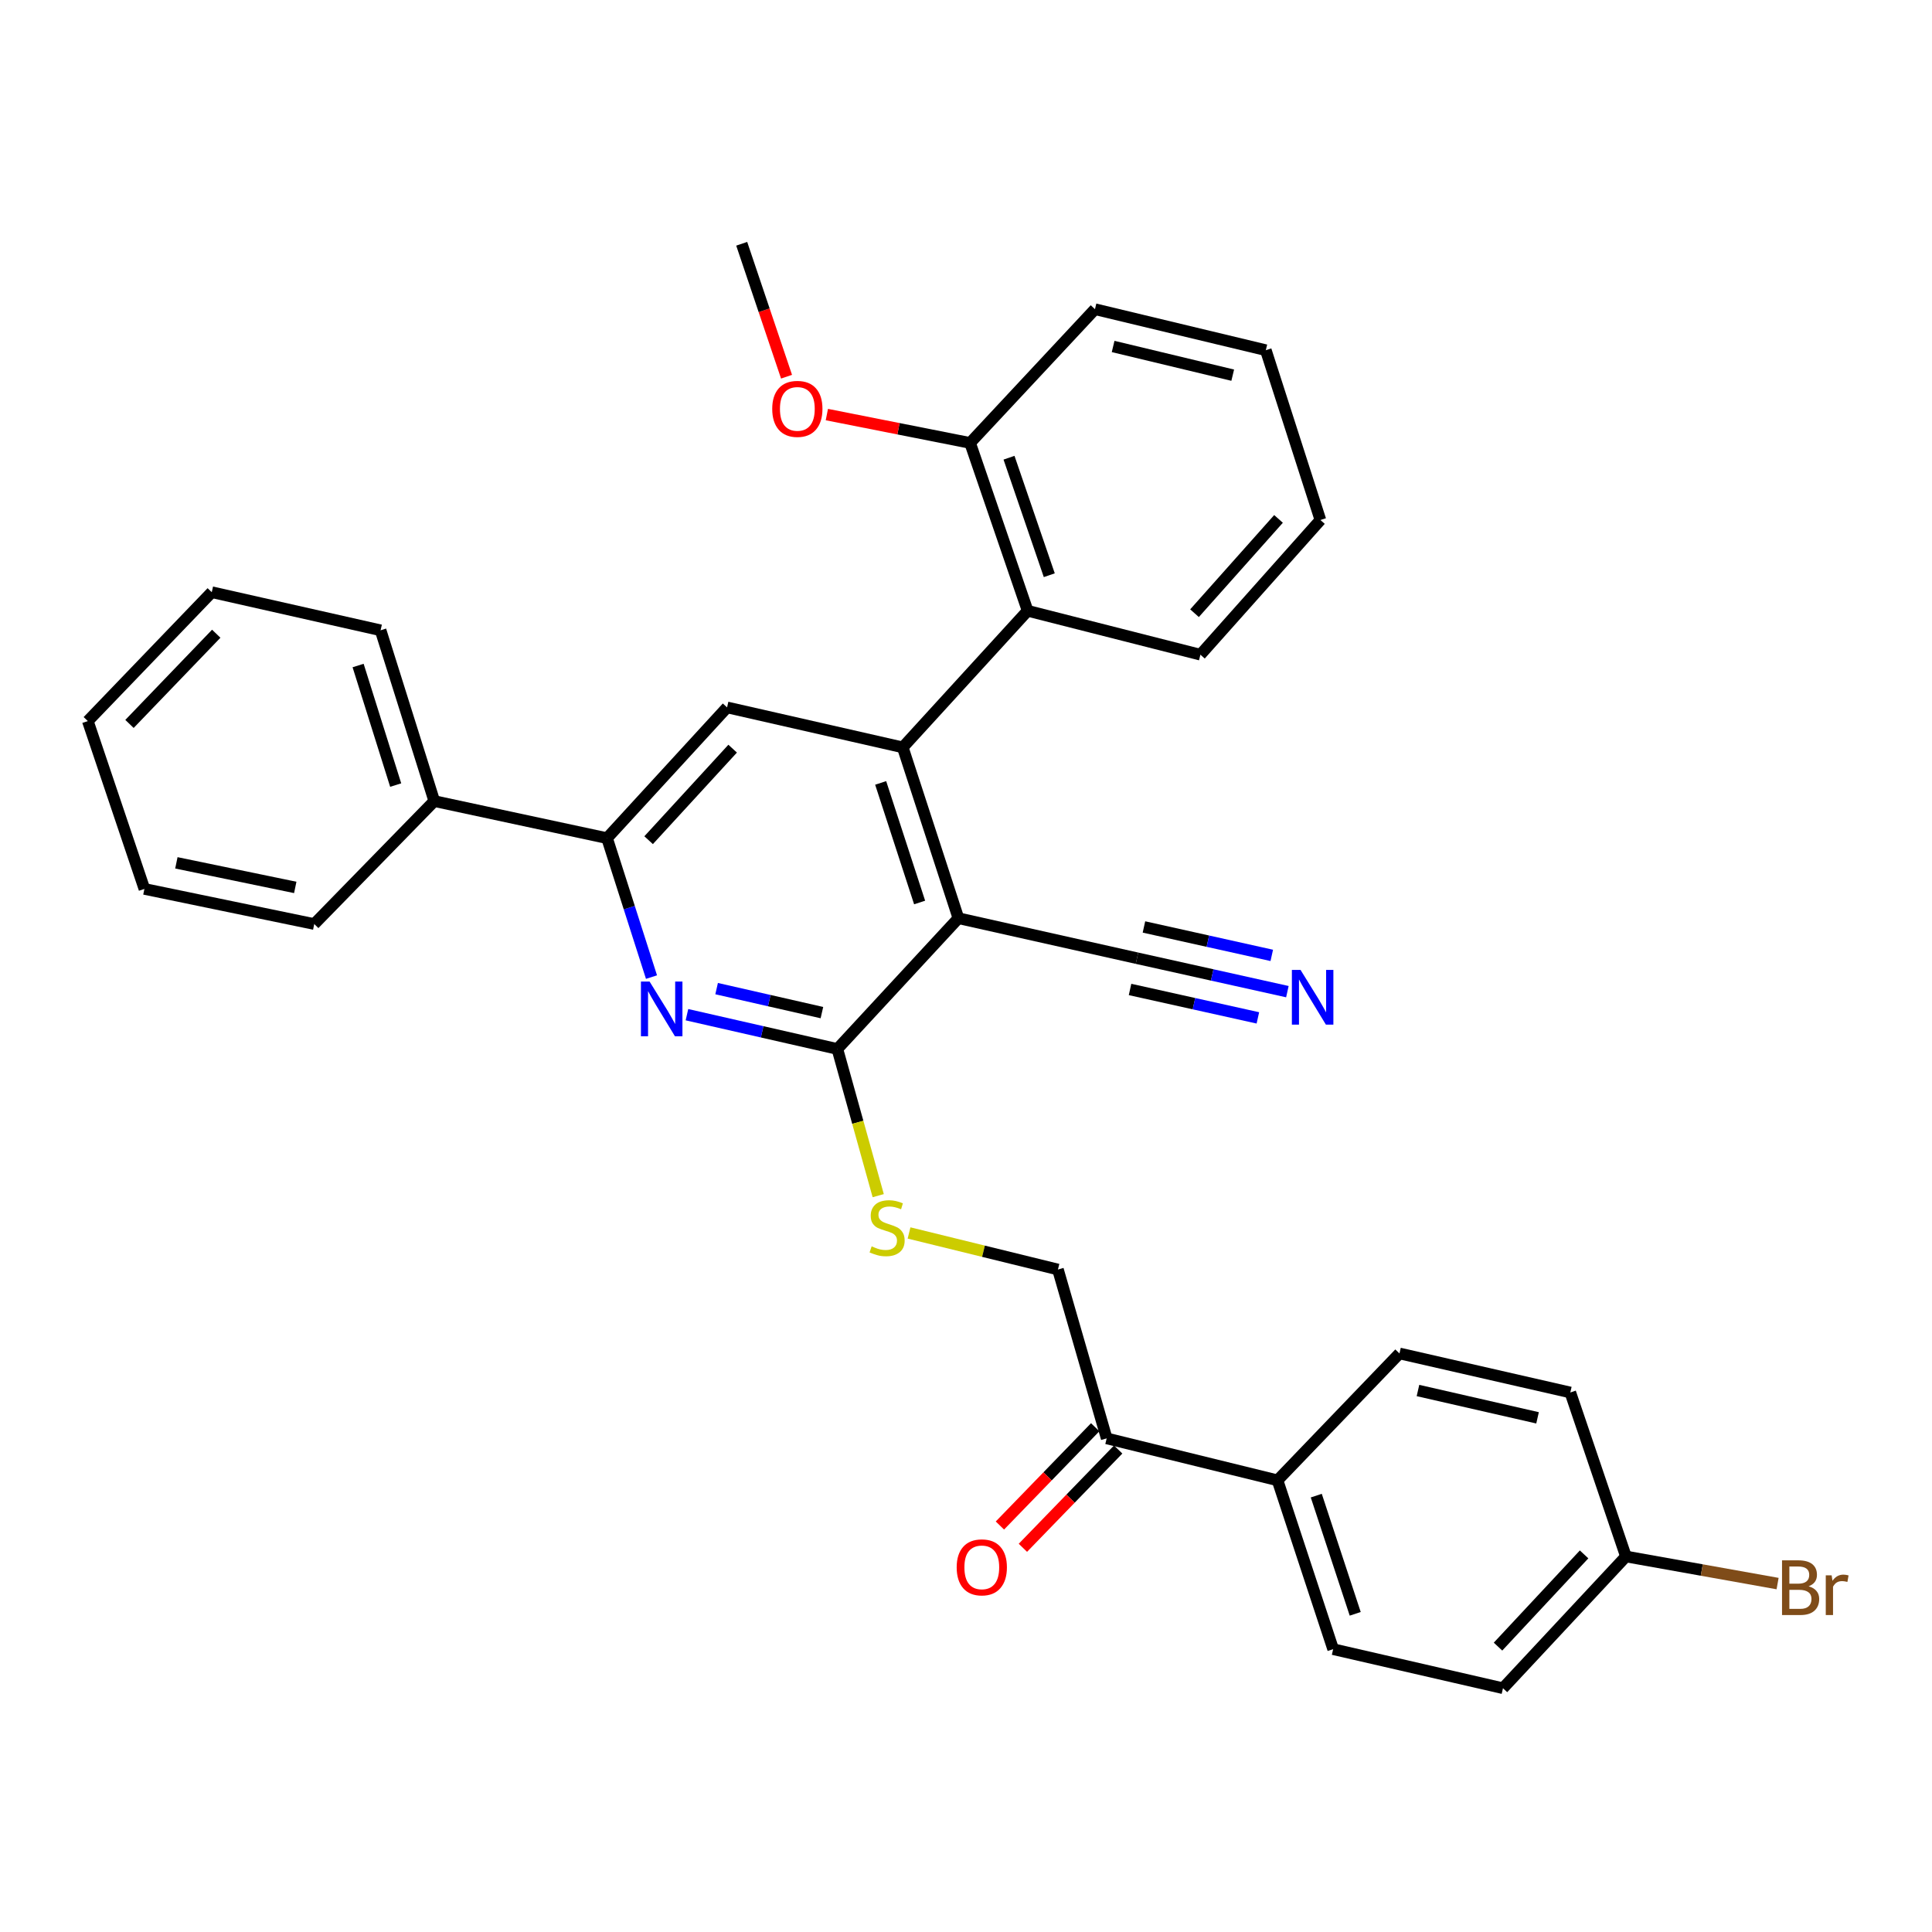 <?xml version='1.0' encoding='iso-8859-1'?>
<svg version='1.1' baseProfile='full'
              xmlns='http://www.w3.org/2000/svg'
                      xmlns:rdkit='http://www.rdkit.org/xml'
                      xmlns:xlink='http://www.w3.org/1999/xlink'
                  xml:space='preserve'
width='1000px' height='1000px' viewBox='0 0 1000 1000'>
<!-- END OF HEADER -->
<rect style='opacity:1.0;fill:#FFFFFF;stroke:none' width='1000' height='1000' x='0' y='0'> </rect>
<path class='bond-0' d='M 496.071,475.264 L 467.266,386.842' style='fill:none;fill-rule:evenodd;stroke:#000000;stroke-width:6px;stroke-linecap:butt;stroke-linejoin:miter;stroke-opacity:1' />
<path class='bond-0' d='M 475.995,467.133 L 455.831,405.238' style='fill:none;fill-rule:evenodd;stroke:#000000;stroke-width:6px;stroke-linecap:butt;stroke-linejoin:miter;stroke-opacity:1' />
<path class='bond-1' d='M 496.071,475.264 L 433.416,542.945' style='fill:none;fill-rule:evenodd;stroke:#000000;stroke-width:6px;stroke-linecap:butt;stroke-linejoin:miter;stroke-opacity:1' />
<path class='bond-6' d='M 496.071,475.264 L 588.507,495.968' style='fill:none;fill-rule:evenodd;stroke:#000000;stroke-width:6px;stroke-linecap:butt;stroke-linejoin:miter;stroke-opacity:1' />
<path class='bond-4' d='M 467.266,386.842 L 376.331,366.147' style='fill:none;fill-rule:evenodd;stroke:#000000;stroke-width:6px;stroke-linecap:butt;stroke-linejoin:miter;stroke-opacity:1' />
<path class='bond-5' d='M 467.266,386.842 L 531.9,316.141' style='fill:none;fill-rule:evenodd;stroke:#000000;stroke-width:6px;stroke-linecap:butt;stroke-linejoin:miter;stroke-opacity:1' />
<path class='bond-2' d='M 433.416,542.945 L 394.489,534.074' style='fill:none;fill-rule:evenodd;stroke:#000000;stroke-width:6px;stroke-linecap:butt;stroke-linejoin:miter;stroke-opacity:1' />
<path class='bond-2' d='M 394.489,534.074 L 355.562,525.202' style='fill:none;fill-rule:evenodd;stroke:#0000FF;stroke-width:6px;stroke-linecap:butt;stroke-linejoin:miter;stroke-opacity:1' />
<path class='bond-2' d='M 425.42,524.127 L 398.171,517.917' style='fill:none;fill-rule:evenodd;stroke:#000000;stroke-width:6px;stroke-linecap:butt;stroke-linejoin:miter;stroke-opacity:1' />
<path class='bond-2' d='M 398.171,517.917 L 370.922,511.707' style='fill:none;fill-rule:evenodd;stroke:#0000FF;stroke-width:6px;stroke-linecap:butt;stroke-linejoin:miter;stroke-opacity:1' />
<path class='bond-8' d='M 433.416,542.945 L 443.99,580.908' style='fill:none;fill-rule:evenodd;stroke:#000000;stroke-width:6px;stroke-linecap:butt;stroke-linejoin:miter;stroke-opacity:1' />
<path class='bond-8' d='M 443.99,580.908 L 454.564,618.871' style='fill:none;fill-rule:evenodd;stroke:#CCCC00;stroke-width:6px;stroke-linecap:butt;stroke-linejoin:miter;stroke-opacity:1' />
<path class='bond-3' d='M 337.216,505.743 L 325.708,469.786' style='fill:none;fill-rule:evenodd;stroke:#0000FF;stroke-width:6px;stroke-linecap:butt;stroke-linejoin:miter;stroke-opacity:1' />
<path class='bond-3' d='M 325.708,469.786 L 314.201,433.828' style='fill:none;fill-rule:evenodd;stroke:#000000;stroke-width:6px;stroke-linecap:butt;stroke-linejoin:miter;stroke-opacity:1' />
<path class='bond-13' d='M 314.201,433.828 L 224.784,414.643' style='fill:none;fill-rule:evenodd;stroke:#000000;stroke-width:6px;stroke-linecap:butt;stroke-linejoin:miter;stroke-opacity:1' />
<path class='bond-32' d='M 314.201,433.828 L 376.331,366.147' style='fill:none;fill-rule:evenodd;stroke:#000000;stroke-width:6px;stroke-linecap:butt;stroke-linejoin:miter;stroke-opacity:1' />
<path class='bond-32' d='M 335.727,434.882 L 379.218,387.505' style='fill:none;fill-rule:evenodd;stroke:#000000;stroke-width:6px;stroke-linecap:butt;stroke-linejoin:miter;stroke-opacity:1' />
<path class='bond-11' d='M 531.9,316.141 L 502.119,229.256' style='fill:none;fill-rule:evenodd;stroke:#000000;stroke-width:6px;stroke-linecap:butt;stroke-linejoin:miter;stroke-opacity:1' />
<path class='bond-11' d='M 543.108,297.735 L 522.262,236.916' style='fill:none;fill-rule:evenodd;stroke:#000000;stroke-width:6px;stroke-linecap:butt;stroke-linejoin:miter;stroke-opacity:1' />
<path class='bond-22' d='M 531.9,316.141 L 621.335,338.87' style='fill:none;fill-rule:evenodd;stroke:#000000;stroke-width:6px;stroke-linecap:butt;stroke-linejoin:miter;stroke-opacity:1' />
<path class='bond-7' d='M 588.507,495.968 L 627.427,504.623' style='fill:none;fill-rule:evenodd;stroke:#000000;stroke-width:6px;stroke-linecap:butt;stroke-linejoin:miter;stroke-opacity:1' />
<path class='bond-7' d='M 627.427,504.623 L 666.347,513.278' style='fill:none;fill-rule:evenodd;stroke:#0000FF;stroke-width:6px;stroke-linecap:butt;stroke-linejoin:miter;stroke-opacity:1' />
<path class='bond-7' d='M 584.91,512.143 L 617.992,519.5' style='fill:none;fill-rule:evenodd;stroke:#000000;stroke-width:6px;stroke-linecap:butt;stroke-linejoin:miter;stroke-opacity:1' />
<path class='bond-7' d='M 617.992,519.5 L 651.074,526.857' style='fill:none;fill-rule:evenodd;stroke:#0000FF;stroke-width:6px;stroke-linecap:butt;stroke-linejoin:miter;stroke-opacity:1' />
<path class='bond-7' d='M 592.104,479.792 L 625.186,487.149' style='fill:none;fill-rule:evenodd;stroke:#000000;stroke-width:6px;stroke-linecap:butt;stroke-linejoin:miter;stroke-opacity:1' />
<path class='bond-7' d='M 625.186,487.149 L 658.268,494.506' style='fill:none;fill-rule:evenodd;stroke:#0000FF;stroke-width:6px;stroke-linecap:butt;stroke-linejoin:miter;stroke-opacity:1' />
<path class='bond-12' d='M 470.521,638.178 L 509.054,647.638' style='fill:none;fill-rule:evenodd;stroke:#CCCC00;stroke-width:6px;stroke-linecap:butt;stroke-linejoin:miter;stroke-opacity:1' />
<path class='bond-12' d='M 509.054,647.638 L 547.587,657.098' style='fill:none;fill-rule:evenodd;stroke:#000000;stroke-width:6px;stroke-linecap:butt;stroke-linejoin:miter;stroke-opacity:1' />
<path class='bond-9' d='M 572.82,744.498 L 547.587,657.098' style='fill:none;fill-rule:evenodd;stroke:#000000;stroke-width:6px;stroke-linecap:butt;stroke-linejoin:miter;stroke-opacity:1' />
<path class='bond-10' d='M 572.82,744.498 L 661.242,766.214' style='fill:none;fill-rule:evenodd;stroke:#000000;stroke-width:6px;stroke-linecap:butt;stroke-linejoin:miter;stroke-opacity:1' />
<path class='bond-14' d='M 566.872,738.731 L 542.211,764.168' style='fill:none;fill-rule:evenodd;stroke:#000000;stroke-width:6px;stroke-linecap:butt;stroke-linejoin:miter;stroke-opacity:1' />
<path class='bond-14' d='M 542.211,764.168 L 517.55,789.605' style='fill:none;fill-rule:evenodd;stroke:#FF0000;stroke-width:6px;stroke-linecap:butt;stroke-linejoin:miter;stroke-opacity:1' />
<path class='bond-14' d='M 578.769,750.265 L 554.108,775.702' style='fill:none;fill-rule:evenodd;stroke:#000000;stroke-width:6px;stroke-linecap:butt;stroke-linejoin:miter;stroke-opacity:1' />
<path class='bond-14' d='M 554.108,775.702 L 529.447,801.139' style='fill:none;fill-rule:evenodd;stroke:#FF0000;stroke-width:6px;stroke-linecap:butt;stroke-linejoin:miter;stroke-opacity:1' />
<path class='bond-15' d='M 661.242,766.214 L 690.038,853.606' style='fill:none;fill-rule:evenodd;stroke:#000000;stroke-width:6px;stroke-linecap:butt;stroke-linejoin:miter;stroke-opacity:1' />
<path class='bond-15' d='M 681.3,774.137 L 701.457,835.311' style='fill:none;fill-rule:evenodd;stroke:#000000;stroke-width:6px;stroke-linecap:butt;stroke-linejoin:miter;stroke-opacity:1' />
<path class='bond-16' d='M 661.242,766.214 L 724.367,700.54' style='fill:none;fill-rule:evenodd;stroke:#000000;stroke-width:6px;stroke-linecap:butt;stroke-linejoin:miter;stroke-opacity:1' />
<path class='bond-21' d='M 502.119,229.256 L 465.051,221.917' style='fill:none;fill-rule:evenodd;stroke:#000000;stroke-width:6px;stroke-linecap:butt;stroke-linejoin:miter;stroke-opacity:1' />
<path class='bond-21' d='M 465.051,221.917 L 427.982,214.578' style='fill:none;fill-rule:evenodd;stroke:#FF0000;stroke-width:6px;stroke-linecap:butt;stroke-linejoin:miter;stroke-opacity:1' />
<path class='bond-23' d='M 502.119,229.256 L 566.754,160.038' style='fill:none;fill-rule:evenodd;stroke:#000000;stroke-width:6px;stroke-linecap:butt;stroke-linejoin:miter;stroke-opacity:1' />
<path class='bond-24' d='M 224.784,414.643 L 196.992,326.24' style='fill:none;fill-rule:evenodd;stroke:#000000;stroke-width:6px;stroke-linecap:butt;stroke-linejoin:miter;stroke-opacity:1' />
<path class='bond-24' d='M 204.808,406.353 L 185.353,344.47' style='fill:none;fill-rule:evenodd;stroke:#000000;stroke-width:6px;stroke-linecap:butt;stroke-linejoin:miter;stroke-opacity:1' />
<path class='bond-25' d='M 224.784,414.643 L 162.654,478.283' style='fill:none;fill-rule:evenodd;stroke:#000000;stroke-width:6px;stroke-linecap:butt;stroke-linejoin:miter;stroke-opacity:1' />
<path class='bond-18' d='M 690.038,853.606 L 777.936,873.822' style='fill:none;fill-rule:evenodd;stroke:#000000;stroke-width:6px;stroke-linecap:butt;stroke-linejoin:miter;stroke-opacity:1' />
<path class='bond-19' d='M 724.367,700.54 L 812.789,720.747' style='fill:none;fill-rule:evenodd;stroke:#000000;stroke-width:6px;stroke-linecap:butt;stroke-linejoin:miter;stroke-opacity:1' />
<path class='bond-19' d='M 733.939,719.725 L 795.834,733.87' style='fill:none;fill-rule:evenodd;stroke:#000000;stroke-width:6px;stroke-linecap:butt;stroke-linejoin:miter;stroke-opacity:1' />
<path class='bond-17' d='M 841.585,805.625 L 812.789,720.747' style='fill:none;fill-rule:evenodd;stroke:#000000;stroke-width:6px;stroke-linecap:butt;stroke-linejoin:miter;stroke-opacity:1' />
<path class='bond-20' d='M 841.585,805.625 L 880.832,812.642' style='fill:none;fill-rule:evenodd;stroke:#000000;stroke-width:6px;stroke-linecap:butt;stroke-linejoin:miter;stroke-opacity:1' />
<path class='bond-20' d='M 880.832,812.642 L 920.079,819.66' style='fill:none;fill-rule:evenodd;stroke:#7F4C19;stroke-width:6px;stroke-linecap:butt;stroke-linejoin:miter;stroke-opacity:1' />
<path class='bond-34' d='M 841.585,805.625 L 777.936,873.822' style='fill:none;fill-rule:evenodd;stroke:#000000;stroke-width:6px;stroke-linecap:butt;stroke-linejoin:miter;stroke-opacity:1' />
<path class='bond-34' d='M 819.923,804.548 L 775.369,852.286' style='fill:none;fill-rule:evenodd;stroke:#000000;stroke-width:6px;stroke-linecap:butt;stroke-linejoin:miter;stroke-opacity:1' />
<path class='bond-26' d='M 407.113,194.981 L 395.51,160.58' style='fill:none;fill-rule:evenodd;stroke:#FF0000;stroke-width:6px;stroke-linecap:butt;stroke-linejoin:miter;stroke-opacity:1' />
<path class='bond-26' d='M 395.51,160.58 L 383.907,126.178' style='fill:none;fill-rule:evenodd;stroke:#000000;stroke-width:6px;stroke-linecap:butt;stroke-linejoin:miter;stroke-opacity:1' />
<path class='bond-27' d='M 621.335,338.87 L 683.447,269.154' style='fill:none;fill-rule:evenodd;stroke:#000000;stroke-width:6px;stroke-linecap:butt;stroke-linejoin:miter;stroke-opacity:1' />
<path class='bond-27' d='M 618.279,317.39 L 661.758,268.589' style='fill:none;fill-rule:evenodd;stroke:#000000;stroke-width:6px;stroke-linecap:butt;stroke-linejoin:miter;stroke-opacity:1' />
<path class='bond-33' d='M 566.754,160.038 L 655.185,181.257' style='fill:none;fill-rule:evenodd;stroke:#000000;stroke-width:6px;stroke-linecap:butt;stroke-linejoin:miter;stroke-opacity:1' />
<path class='bond-33' d='M 576.152,179.334 L 638.054,194.187' style='fill:none;fill-rule:evenodd;stroke:#000000;stroke-width:6px;stroke-linecap:butt;stroke-linejoin:miter;stroke-opacity:1' />
<path class='bond-30' d='M 196.992,326.24 L 109.61,306.521' style='fill:none;fill-rule:evenodd;stroke:#000000;stroke-width:6px;stroke-linecap:butt;stroke-linejoin:miter;stroke-opacity:1' />
<path class='bond-28' d='M 162.654,478.283 L 74.748,460.102' style='fill:none;fill-rule:evenodd;stroke:#000000;stroke-width:6px;stroke-linecap:butt;stroke-linejoin:miter;stroke-opacity:1' />
<path class='bond-28' d='M 152.824,459.329 L 91.29,446.602' style='fill:none;fill-rule:evenodd;stroke:#000000;stroke-width:6px;stroke-linecap:butt;stroke-linejoin:miter;stroke-opacity:1' />
<path class='bond-29' d='M 683.447,269.154 L 655.185,181.257' style='fill:none;fill-rule:evenodd;stroke:#000000;stroke-width:6px;stroke-linecap:butt;stroke-linejoin:miter;stroke-opacity:1' />
<path class='bond-31' d='M 74.748,460.102 L 45.455,373.226' style='fill:none;fill-rule:evenodd;stroke:#000000;stroke-width:6px;stroke-linecap:butt;stroke-linejoin:miter;stroke-opacity:1' />
<path class='bond-35' d='M 109.61,306.521 L 45.455,373.226' style='fill:none;fill-rule:evenodd;stroke:#000000;stroke-width:6px;stroke-linecap:butt;stroke-linejoin:miter;stroke-opacity:1' />
<path class='bond-35' d='M 111.93,328.013 L 67.021,374.707' style='fill:none;fill-rule:evenodd;stroke:#000000;stroke-width:6px;stroke-linecap:butt;stroke-linejoin:miter;stroke-opacity:1' />
<path  class='atom-3' d='M 336.23 508.063
L 345.51 523.063
Q 346.43 524.543, 347.91 527.223
Q 349.39 529.903, 349.47 530.063
L 349.47 508.063
L 353.23 508.063
L 353.23 536.383
L 349.35 536.383
L 339.39 519.983
Q 338.23 518.063, 336.99 515.863
Q 335.79 513.663, 335.43 512.983
L 335.43 536.383
L 331.75 536.383
L 331.75 508.063
L 336.23 508.063
' fill='#0000FF'/>
<path  class='atom-8' d='M 673.155 502.024
L 682.435 517.024
Q 683.355 518.504, 684.835 521.184
Q 686.315 523.864, 686.395 524.024
L 686.395 502.024
L 690.155 502.024
L 690.155 530.344
L 686.275 530.344
L 676.315 513.944
Q 675.155 512.024, 673.915 509.824
Q 672.715 507.624, 672.355 506.944
L 672.355 530.344
L 668.675 530.344
L 668.675 502.024
L 673.155 502.024
' fill='#0000FF'/>
<path  class='atom-9' d='M 451.165 645.11
Q 451.485 645.23, 452.805 645.79
Q 454.125 646.35, 455.565 646.71
Q 457.045 647.03, 458.485 647.03
Q 461.165 647.03, 462.725 645.75
Q 464.285 644.43, 464.285 642.15
Q 464.285 640.59, 463.485 639.63
Q 462.725 638.67, 461.525 638.15
Q 460.325 637.63, 458.325 637.03
Q 455.805 636.27, 454.285 635.55
Q 452.805 634.83, 451.725 633.31
Q 450.685 631.79, 450.685 629.23
Q 450.685 625.67, 453.085 623.47
Q 455.525 621.27, 460.325 621.27
Q 463.605 621.27, 467.325 622.83
L 466.405 625.91
Q 463.005 624.51, 460.445 624.51
Q 457.685 624.51, 456.165 625.67
Q 454.645 626.79, 454.685 628.75
Q 454.685 630.27, 455.445 631.19
Q 456.245 632.11, 457.365 632.63
Q 458.525 633.15, 460.445 633.75
Q 463.005 634.55, 464.525 635.35
Q 466.045 636.15, 467.125 637.79
Q 468.245 639.39, 468.245 642.15
Q 468.245 646.07, 465.605 648.19
Q 463.005 650.27, 458.645 650.27
Q 456.125 650.27, 454.205 649.71
Q 452.325 649.19, 450.085 648.27
L 451.165 645.11
' fill='#CCCC00'/>
<path  class='atom-15' d='M 495.177 811.256
Q 495.177 804.456, 498.537 800.656
Q 501.897 796.856, 508.177 796.856
Q 514.457 796.856, 517.817 800.656
Q 521.177 804.456, 521.177 811.256
Q 521.177 818.136, 517.777 822.056
Q 514.377 825.936, 508.177 825.936
Q 501.937 825.936, 498.537 822.056
Q 495.177 818.176, 495.177 811.256
M 508.177 822.736
Q 512.497 822.736, 514.817 819.856
Q 517.177 816.936, 517.177 811.256
Q 517.177 805.696, 514.817 802.896
Q 512.497 800.056, 508.177 800.056
Q 503.857 800.056, 501.497 802.856
Q 499.177 805.656, 499.177 811.256
Q 499.177 816.976, 501.497 819.856
Q 503.857 822.736, 508.177 822.736
' fill='#FF0000'/>
<path  class='atom-21' d='M 936.135 821.07
Q 938.855 821.83, 940.215 823.51
Q 941.615 825.15, 941.615 827.59
Q 941.615 831.51, 939.095 833.75
Q 936.615 835.95, 931.895 835.95
L 922.375 835.95
L 922.375 807.63
L 930.735 807.63
Q 935.575 807.63, 938.015 809.59
Q 940.455 811.55, 940.455 815.15
Q 940.455 819.43, 936.135 821.07
M 926.175 810.83
L 926.175 819.71
L 930.735 819.71
Q 933.535 819.71, 934.975 818.59
Q 936.455 817.43, 936.455 815.15
Q 936.455 810.83, 930.735 810.83
L 926.175 810.83
M 931.895 832.75
Q 934.655 832.75, 936.135 831.43
Q 937.615 830.11, 937.615 827.59
Q 937.615 825.27, 935.975 824.11
Q 934.375 822.91, 931.295 822.91
L 926.175 822.91
L 926.175 832.75
L 931.895 832.75
' fill='#7F4C19'/>
<path  class='atom-21' d='M 948.055 815.39
L 948.495 818.23
Q 950.655 815.03, 954.175 815.03
Q 955.295 815.03, 956.815 815.43
L 956.215 818.79
Q 954.495 818.39, 953.535 818.39
Q 951.855 818.39, 950.735 819.07
Q 949.655 819.71, 948.775 821.27
L 948.775 835.95
L 945.015 835.95
L 945.015 815.39
L 948.055 815.39
' fill='#7F4C19'/>
<path  class='atom-22' d='M 399.703 211.633
Q 399.703 204.833, 403.063 201.033
Q 406.423 197.233, 412.703 197.233
Q 418.983 197.233, 422.343 201.033
Q 425.703 204.833, 425.703 211.633
Q 425.703 218.513, 422.303 222.433
Q 418.903 226.313, 412.703 226.313
Q 406.463 226.313, 403.063 222.433
Q 399.703 218.553, 399.703 211.633
M 412.703 223.113
Q 417.023 223.113, 419.343 220.233
Q 421.703 217.313, 421.703 211.633
Q 421.703 206.073, 419.343 203.273
Q 417.023 200.433, 412.703 200.433
Q 408.383 200.433, 406.023 203.233
Q 403.703 206.033, 403.703 211.633
Q 403.703 217.353, 406.023 220.233
Q 408.383 223.113, 412.703 223.113
' fill='#FF0000'/>
</svg>

